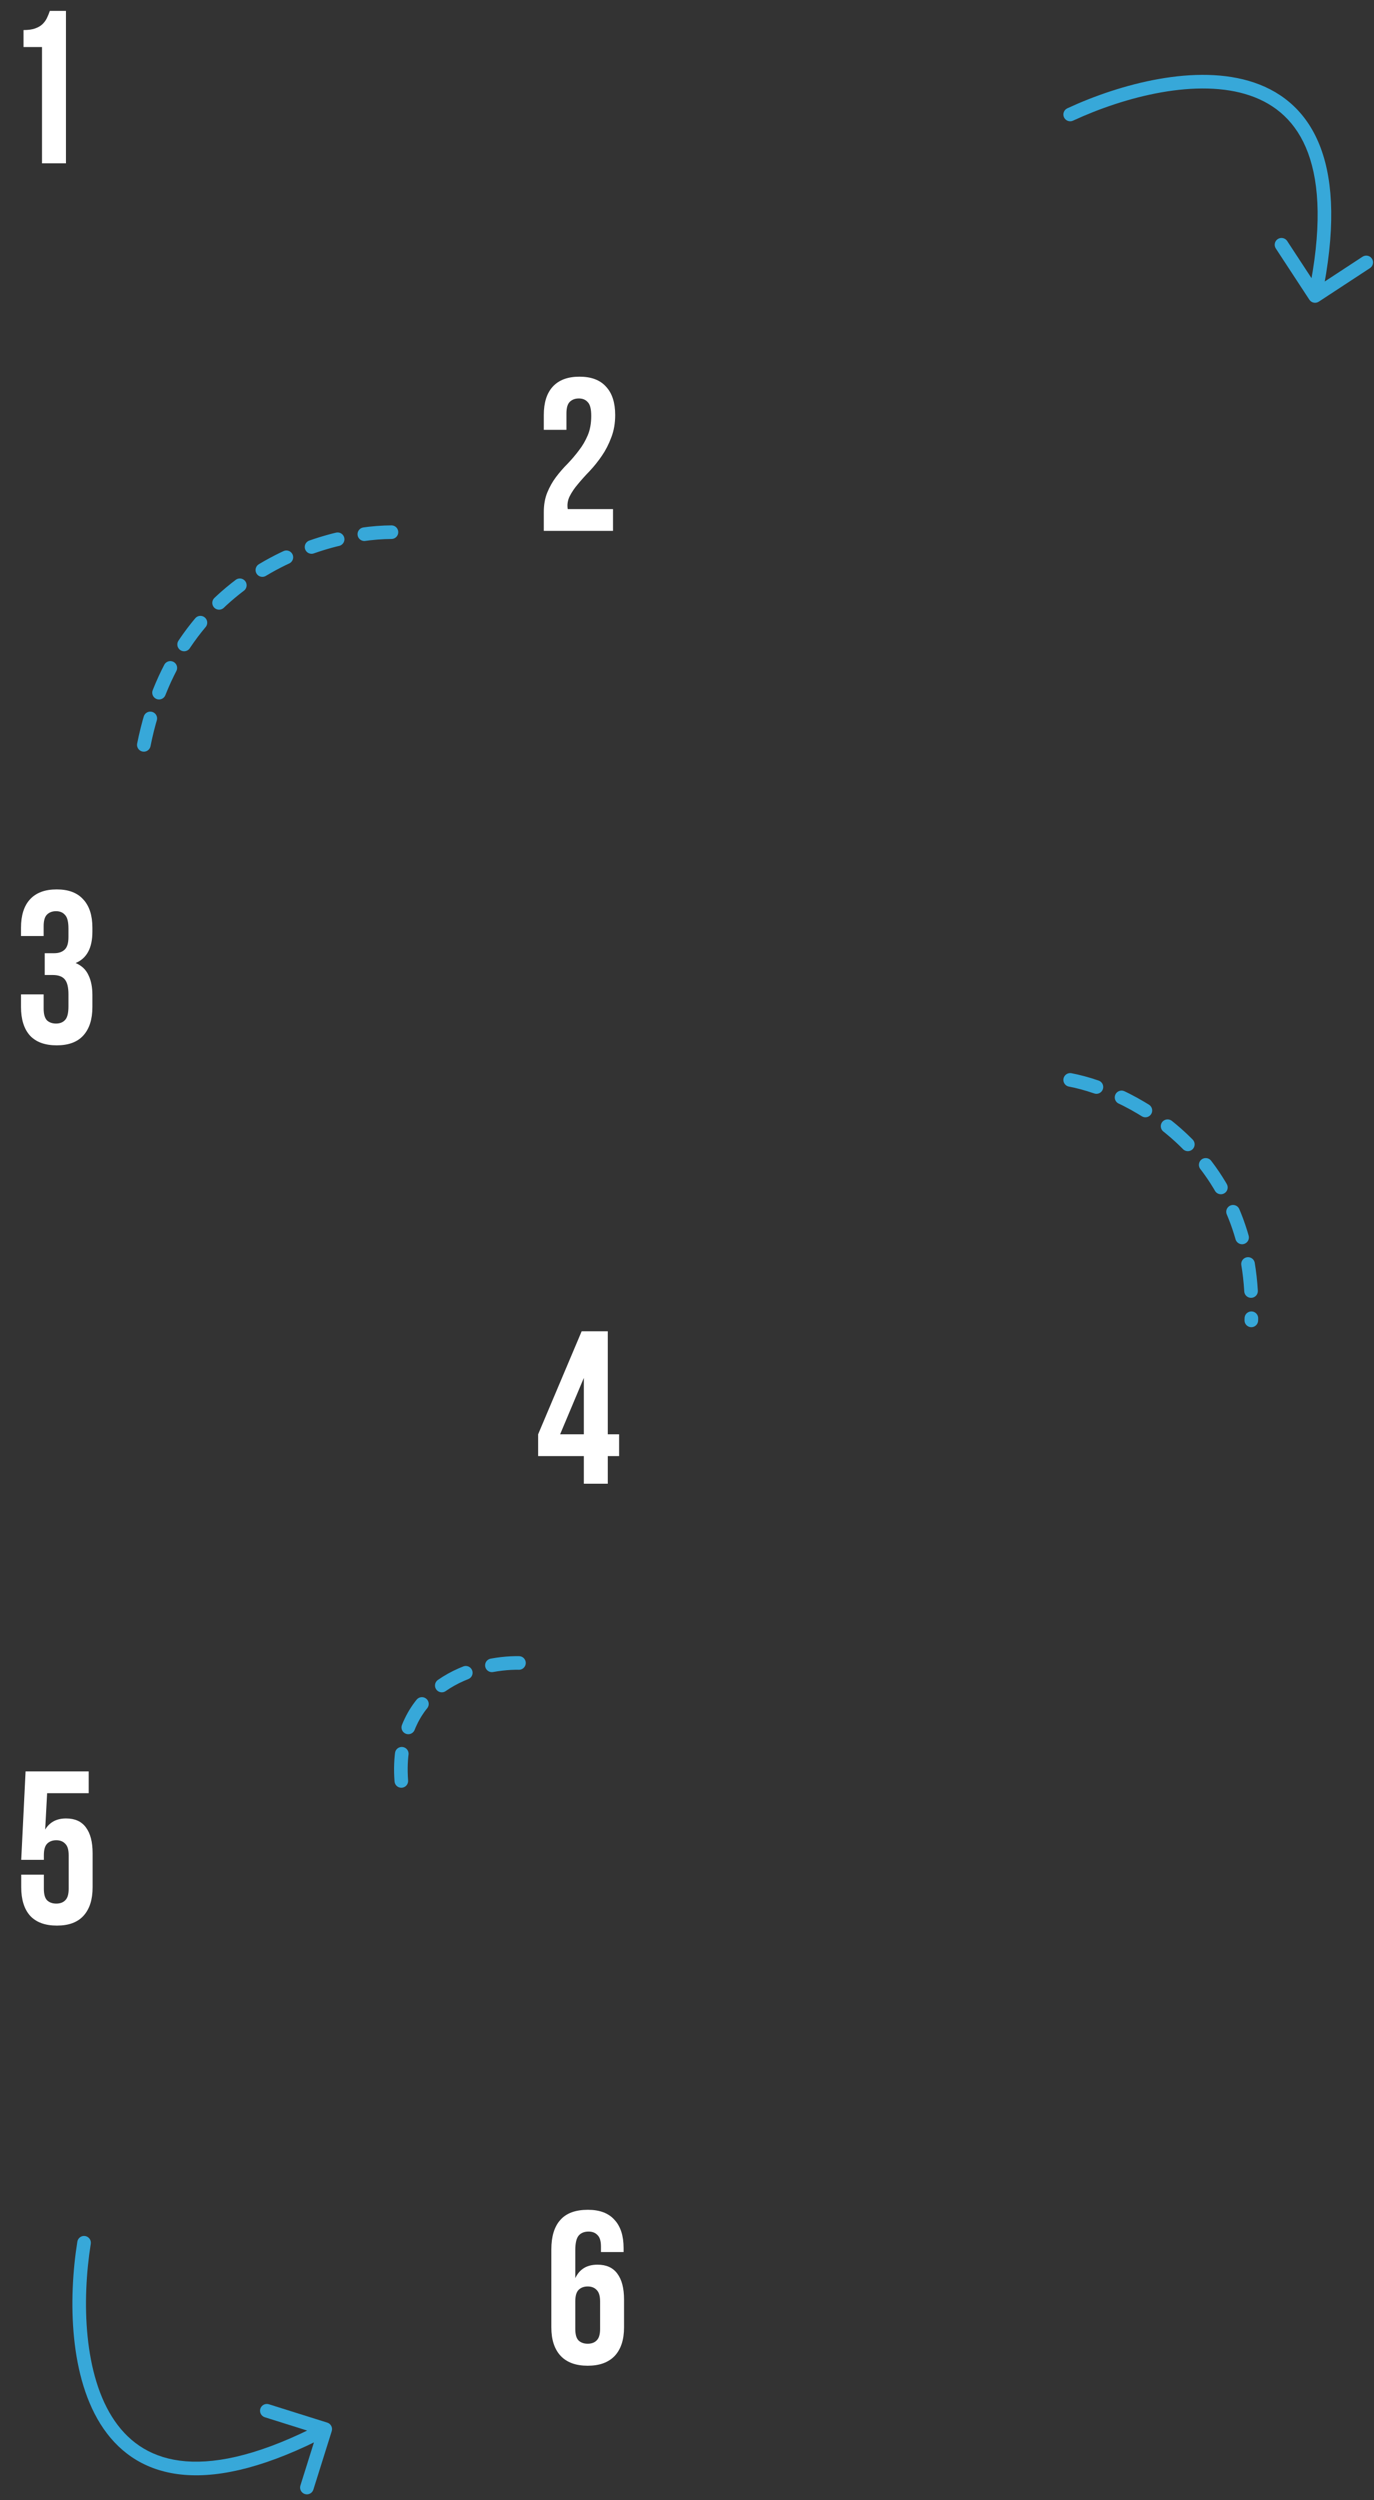 <?xml version="1.0" encoding="UTF-8"?> <svg xmlns="http://www.w3.org/2000/svg" width="303" height="551" viewBox="0 0 303 551" fill="none"><rect x="0" y="0" width="303" height="551" fill="#333333" stroke="none"/> <path d="M5.184 6.624C6.208 6.624 7.04 6.512 7.68 6.288C8.352 6.064 8.896 5.76 9.312 5.376C9.728 4.992 10.064 4.544 10.32 4.032C10.576 3.52 10.8 2.976 10.992 2.4H14.544V36H9.264V10.368H5.184V6.624Z" fill="white"></path> <path d="M130.384 91.656C130.384 90.152 130.128 89.144 129.616 88.632C129.136 88.088 128.48 87.816 127.648 87.816C126.816 87.816 126.144 88.072 125.632 88.584C125.152 89.064 124.912 89.912 124.912 91.128V94.728H119.92V91.464C119.92 88.744 120.576 86.664 121.888 85.224C123.232 83.752 125.2 83.016 127.792 83.016C130.384 83.016 132.336 83.752 133.648 85.224C134.992 86.664 135.664 88.744 135.664 91.464C135.664 93.288 135.376 94.936 134.8 96.408C134.256 97.88 133.568 99.224 132.736 100.44C131.904 101.656 131.008 102.776 130.048 103.8C129.088 104.792 128.224 105.752 127.456 106.68C126.688 107.576 126.08 108.472 125.632 109.368C125.184 110.264 125.04 111.208 125.2 112.2H135.184V117H119.92V112.872C119.92 111.24 120.176 109.8 120.688 108.552C121.2 107.304 121.84 106.168 122.608 105.144C123.408 104.088 124.256 103.112 125.152 102.216C126.048 101.288 126.88 100.312 127.648 99.288C128.448 98.264 129.104 97.144 129.616 95.928C130.128 94.712 130.384 93.288 130.384 91.656Z" fill="white"></path> <path d="M118.672 316.104L128.272 293.4H134.032V316.104H136.528V320.904H134.032V327H128.752V320.904H118.672V316.104ZM128.752 316.104V303.672L123.52 316.104H128.752Z" fill="white"></path> <path d="M121.584 495.752C121.584 492.904 122.24 490.744 123.552 489.272C124.864 487.768 126.896 487.016 129.648 487.016C132.24 487.016 134.192 487.752 135.504 489.224C136.848 490.664 137.52 492.744 137.52 495.464V496.328H132.528V495.128C132.528 493.912 132.272 493.064 131.76 492.584C131.28 492.072 130.624 491.816 129.792 491.816C128.864 491.816 128.144 492.104 127.632 492.68C127.12 493.256 126.864 494.344 126.864 495.944V502.088C127.792 500.104 129.424 499.112 131.76 499.112C133.712 499.112 135.168 499.768 136.128 501.08C137.12 502.392 137.616 504.296 137.616 506.792V512.936C137.616 515.656 136.928 517.752 135.552 519.224C134.176 520.664 132.192 521.384 129.6 521.384C127.008 521.384 125.024 520.664 123.648 519.224C122.272 517.752 121.584 515.656 121.584 512.936V495.752ZM129.6 503.912C128.768 503.912 128.096 504.168 127.584 504.68C127.104 505.16 126.864 506.008 126.864 507.224V513.272C126.864 514.488 127.104 515.336 127.584 515.816C128.096 516.296 128.768 516.536 129.6 516.536C130.432 516.536 131.088 516.296 131.568 515.816C132.08 515.336 132.336 514.488 132.336 513.272V507.224C132.336 506.008 132.08 505.16 131.568 504.68C131.088 504.168 130.432 503.912 129.6 503.912Z" fill="white"></path> <path d="M15.096 204.656C15.096 203.152 14.84 202.144 14.328 201.632C13.848 201.088 13.192 200.816 12.36 200.816C11.528 200.816 10.856 201.072 10.344 201.584C9.864 202.064 9.624 202.912 9.624 204.128V206.288H4.632V204.464C4.632 201.744 5.288 199.664 6.6 198.224C7.944 196.752 9.912 196.016 12.504 196.016C15.096 196.016 17.048 196.752 18.36 198.224C19.704 199.664 20.376 201.744 20.376 204.464V205.328C20.376 208.912 19.144 211.216 16.68 212.24C18.024 212.816 18.968 213.712 19.512 214.928C20.088 216.112 20.376 217.568 20.376 219.296V221.936C20.376 224.656 19.704 226.752 18.36 228.224C17.048 229.664 15.096 230.384 12.504 230.384C9.912 230.384 7.944 229.664 6.6 228.224C5.288 226.752 4.632 224.656 4.632 221.936V219.152H9.624V222.272C9.624 223.488 9.864 224.352 10.344 224.864C10.856 225.344 11.528 225.584 12.36 225.584C13.192 225.584 13.848 225.328 14.328 224.816C14.84 224.304 15.096 223.296 15.096 221.792V219.152C15.096 217.584 14.824 216.48 14.28 215.84C13.736 215.2 12.856 214.88 11.64 214.88H9.864V210.08H11.928C12.92 210.08 13.688 209.824 14.232 209.312C14.808 208.8 15.096 207.872 15.096 206.528V204.656Z" fill="white"></path> <path d="M9.672 413.152V416.272C9.672 417.488 9.912 418.336 10.392 418.816C10.904 419.296 11.576 419.536 12.408 419.536C13.24 419.536 13.896 419.296 14.376 418.816C14.888 418.336 15.144 417.488 15.144 416.272V408.88C15.144 407.664 14.888 406.816 14.376 406.336C13.896 405.824 13.24 405.568 12.408 405.568C11.576 405.568 10.904 405.824 10.392 406.336C9.912 406.816 9.672 407.664 9.672 408.88V409.888H4.68L5.64 390.4H19.56V395.2H10.392L9.96 403.216C10.952 401.584 12.488 400.768 14.568 400.768C16.52 400.768 17.976 401.424 18.936 402.736C19.928 404.048 20.424 405.952 20.424 408.448V415.936C20.424 418.656 19.752 420.752 18.408 422.224C17.096 423.664 15.144 424.384 12.552 424.384C9.96 424.384 7.992 423.664 6.648 422.224C5.336 420.752 4.68 418.656 4.68 415.936V413.152H9.672Z" fill="white"></path> <path d="M235.369 23.871C234.617 24.22 234.291 25.112 234.639 25.863C234.988 26.615 235.88 26.941 236.631 26.593L235.369 23.871ZM288.745 66.054C289.199 66.747 290.129 66.941 290.822 66.487L302.114 59.088C302.807 58.634 303.001 57.705 302.547 57.012C302.093 56.319 301.163 56.125 300.47 56.579L290.433 63.155L283.856 53.118C283.402 52.425 282.473 52.231 281.78 52.685C281.087 53.139 280.893 54.069 281.347 54.762L288.745 66.054ZM236.631 26.593C242.286 23.97 249.161 21.583 256.089 20.359C263.034 19.133 269.909 19.098 275.641 21.052C281.304 22.982 285.917 26.869 288.453 33.704C291.018 40.616 291.503 50.664 288.532 64.926L291.468 65.538C294.497 51 294.107 40.315 291.266 32.66C288.396 24.928 283.071 20.415 276.609 18.212C270.216 16.033 262.778 16.131 255.567 17.405C248.339 18.681 241.214 21.16 235.369 23.871L236.631 26.593Z" fill="#37A8D9"></path> <path d="M17.056 494.04C17.187 493.222 17.956 492.665 18.774 492.796C19.592 492.926 20.149 493.696 20.018 494.514L17.056 494.04ZM72.173 533.921C72.964 534.169 73.403 535.011 73.155 535.801L69.109 548.681C68.861 549.471 68.019 549.911 67.228 549.662C66.438 549.414 65.999 548.572 66.247 547.782L69.843 536.333L58.395 532.737C57.604 532.489 57.165 531.647 57.413 530.857C57.661 530.066 58.504 529.627 59.294 529.875L72.173 533.921ZM20.018 494.514C19.034 500.669 18.607 507.935 19.316 514.934C20.026 521.951 21.863 528.576 25.303 533.559C28.702 538.483 33.698 541.863 40.965 542.444C48.314 543.031 58.115 540.763 71.03 534.022L72.418 536.682C59.253 543.553 48.865 546.085 40.726 545.435C32.505 544.778 26.713 540.882 22.834 535.263C18.997 529.705 17.068 522.521 16.331 515.236C15.592 507.933 16.038 500.402 17.056 494.04L20.018 494.514Z" fill="#37A8D9"></path> <path d="M86.325 117.286C70.374 117.354 36.989 127.589 31.059 167.988" stroke="#37A8D9" stroke-width="3" stroke-linecap="round" stroke-dasharray="6 6"></path> <path d="M236 238C249.907 240.65 277.367 254.96 275.947 291" stroke="#37A8D9" stroke-width="3" stroke-linecap="round" stroke-dasharray="6 6"></path> <path d="M88.5 392.5C86.9 371.3 105.167 366.333 114.5 366.5" stroke="#37A8D9" stroke-width="3" stroke-linecap="round" stroke-dasharray="6 6"></path> </svg> 